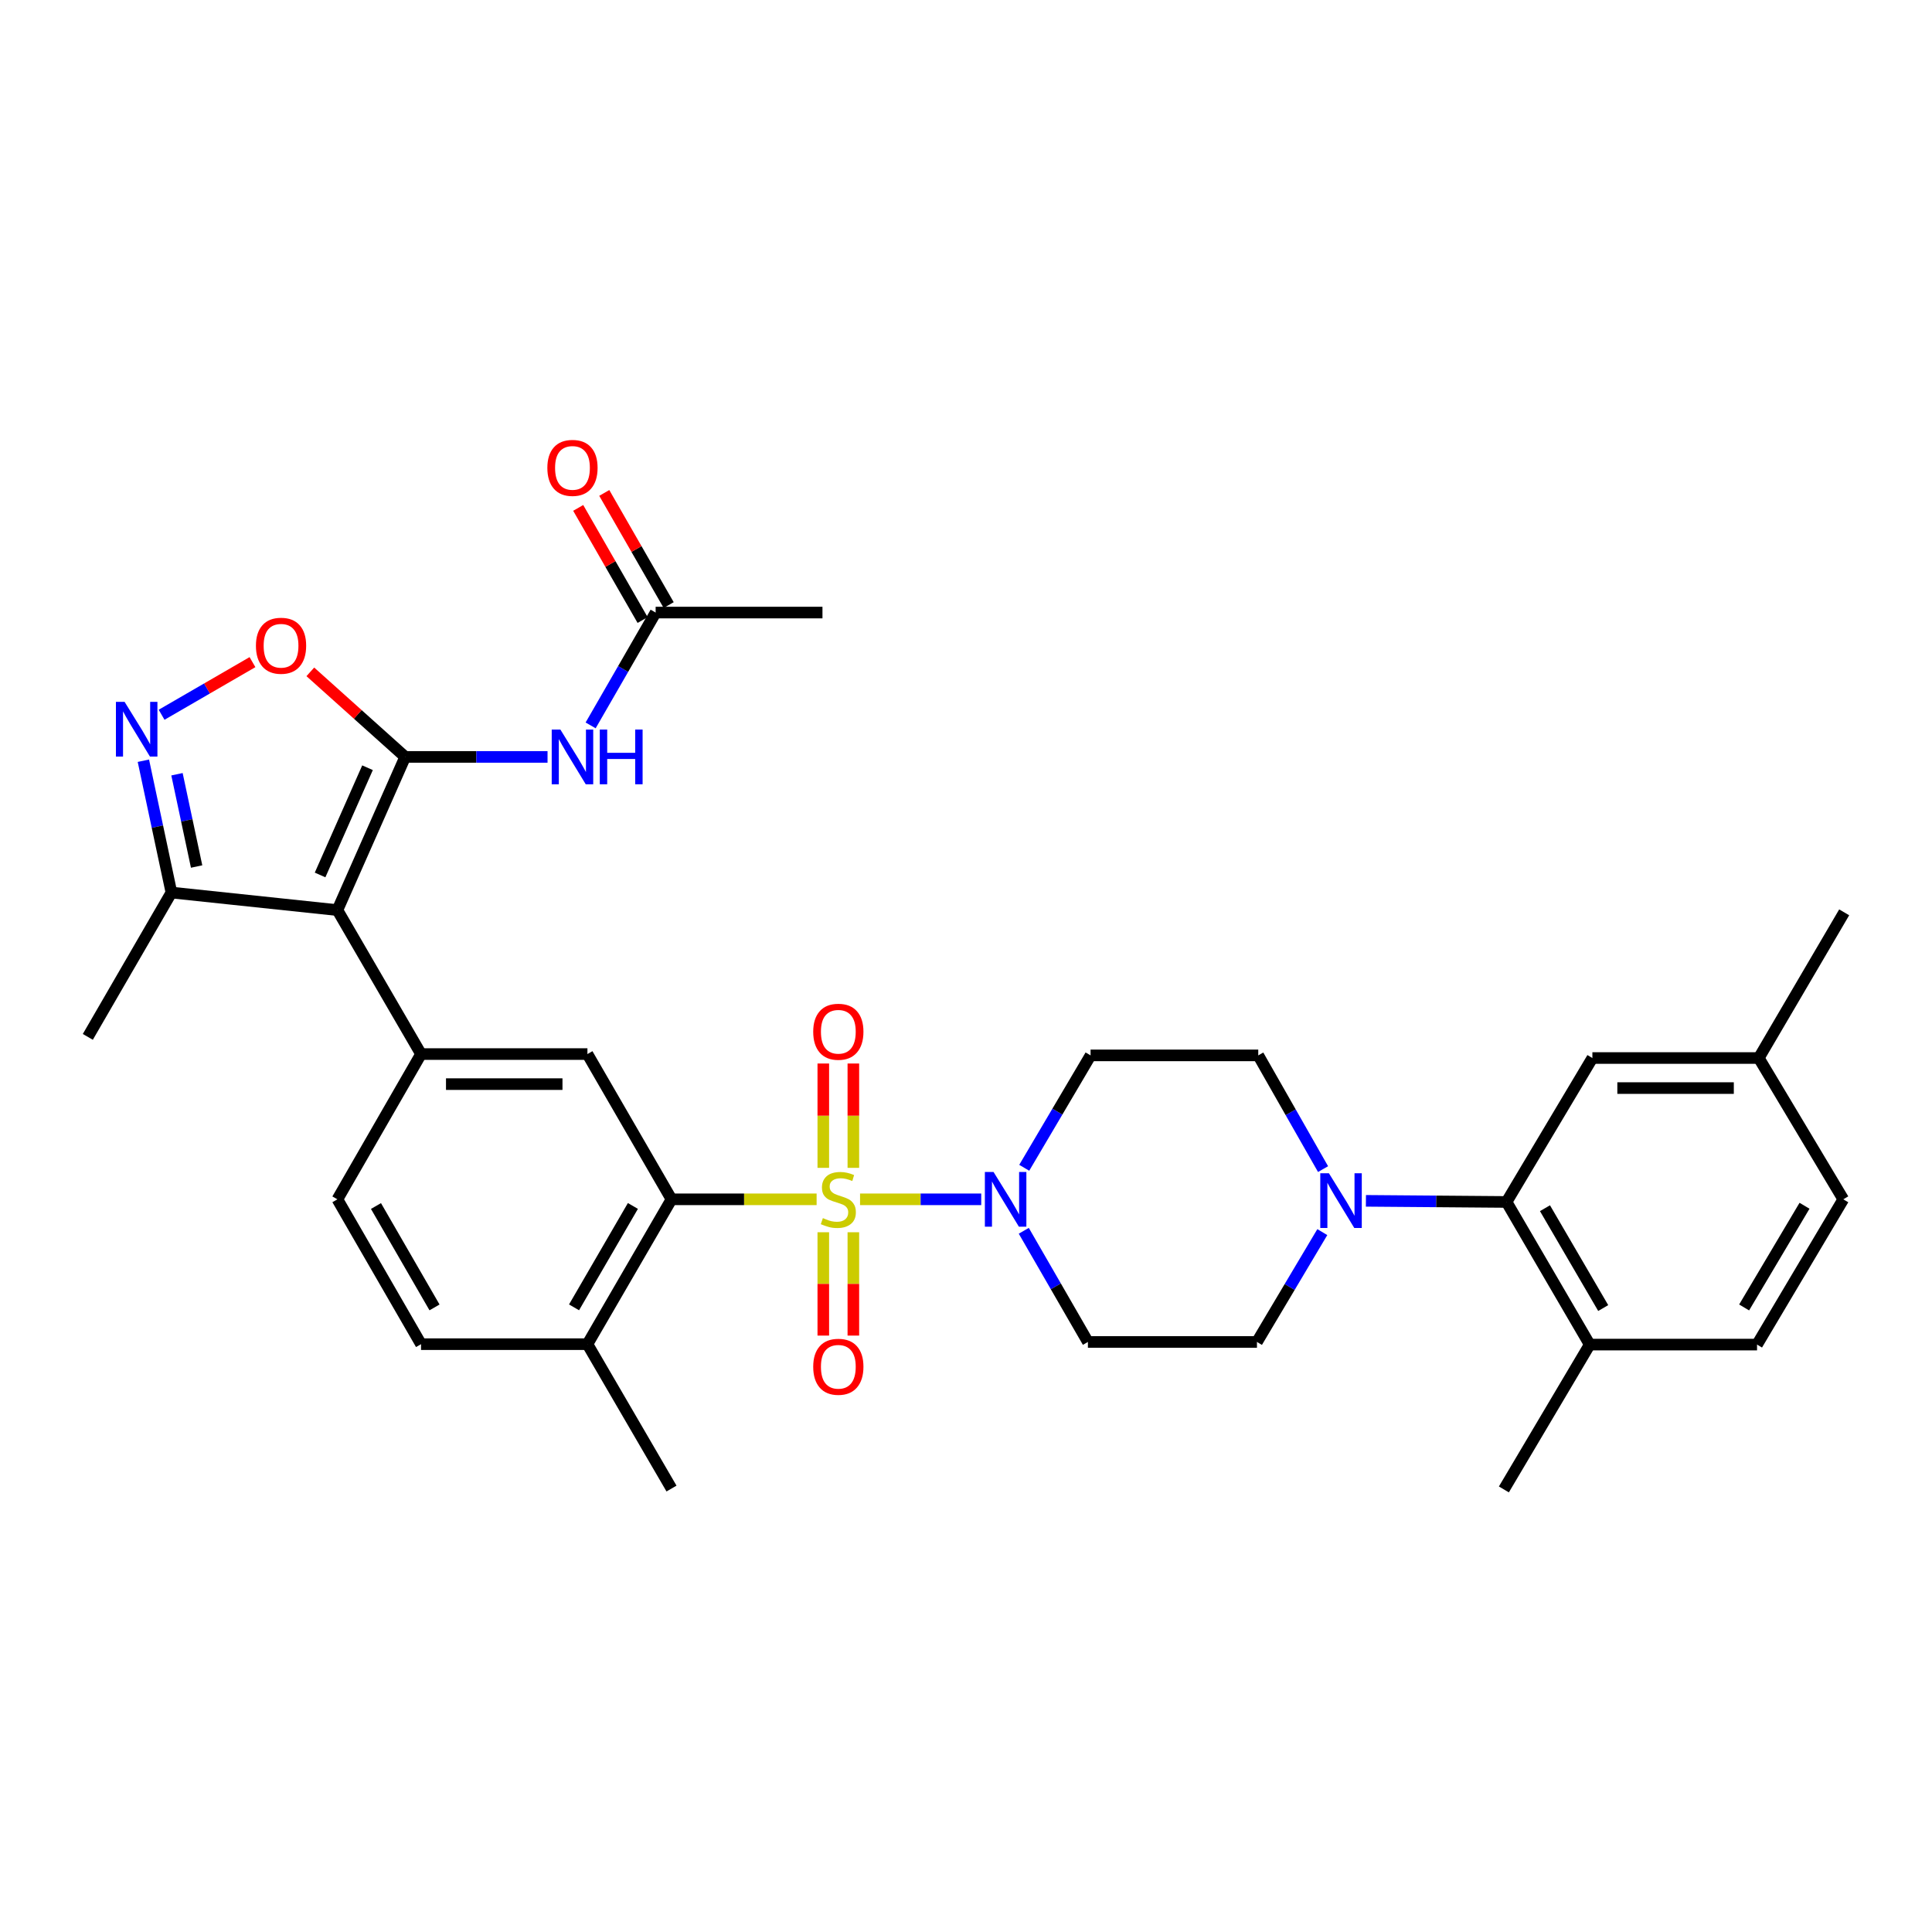 <?xml version='1.0' encoding='iso-8859-1'?>
<svg version='1.1' baseProfile='full'
              xmlns='http://www.w3.org/2000/svg'
                      xmlns:rdkit='http://www.rdkit.org/xml'
                      xmlns:xlink='http://www.w3.org/1999/xlink'
                  xml:space='preserve'
width='1000px' height='1000px' viewBox='0 0 1000 1000'>
<!-- END OF HEADER -->
<rect style='opacity:1.0;fill:#FFFFFF;stroke:none' width='1000' height='1000' x='0' y='0'> </rect>
<path class='bond-2' d='M 422.679,620.766 L 385.124,620.766' style='fill:none;fill-rule:evenodd;stroke:#CCCC00;stroke-width:6px;stroke-linecap:butt;stroke-linejoin:miter;stroke-opacity:1' />
<path class='bond-2' d='M 385.124,620.766 L 347.569,620.766' style='fill:none;fill-rule:evenodd;stroke:#000000;stroke-width:6px;stroke-linecap:butt;stroke-linejoin:miter;stroke-opacity:1' />
<path class='bond-3' d='M 445.163,620.766 L 476.524,620.766' style='fill:none;fill-rule:evenodd;stroke:#CCCC00;stroke-width:6px;stroke-linecap:butt;stroke-linejoin:miter;stroke-opacity:1' />
<path class='bond-3' d='M 476.524,620.766 L 507.885,620.766' style='fill:none;fill-rule:evenodd;stroke:#0000FF;stroke-width:6px;stroke-linecap:butt;stroke-linejoin:miter;stroke-opacity:1' />
<path class='bond-12' d='M 426.139,637.81 L 426.139,664.554' style='fill:none;fill-rule:evenodd;stroke:#CCCC00;stroke-width:6px;stroke-linecap:butt;stroke-linejoin:miter;stroke-opacity:1' />
<path class='bond-12' d='M 426.139,664.554 L 426.139,691.298' style='fill:none;fill-rule:evenodd;stroke:#FF0000;stroke-width:6px;stroke-linecap:butt;stroke-linejoin:miter;stroke-opacity:1' />
<path class='bond-12' d='M 441.696,637.81 L 441.696,664.554' style='fill:none;fill-rule:evenodd;stroke:#CCCC00;stroke-width:6px;stroke-linecap:butt;stroke-linejoin:miter;stroke-opacity:1' />
<path class='bond-12' d='M 441.696,664.554 L 441.696,691.298' style='fill:none;fill-rule:evenodd;stroke:#FF0000;stroke-width:6px;stroke-linecap:butt;stroke-linejoin:miter;stroke-opacity:1' />
<path class='bond-13' d='M 441.696,604.475 L 441.696,577.474' style='fill:none;fill-rule:evenodd;stroke:#CCCC00;stroke-width:6px;stroke-linecap:butt;stroke-linejoin:miter;stroke-opacity:1' />
<path class='bond-13' d='M 441.696,577.474 L 441.696,550.473' style='fill:none;fill-rule:evenodd;stroke:#FF0000;stroke-width:6px;stroke-linecap:butt;stroke-linejoin:miter;stroke-opacity:1' />
<path class='bond-13' d='M 426.139,604.475 L 426.139,577.474' style='fill:none;fill-rule:evenodd;stroke:#CCCC00;stroke-width:6px;stroke-linecap:butt;stroke-linejoin:miter;stroke-opacity:1' />
<path class='bond-13' d='M 426.139,577.474 L 426.139,550.473' style='fill:none;fill-rule:evenodd;stroke:#FF0000;stroke-width:6px;stroke-linecap:butt;stroke-linejoin:miter;stroke-opacity:1' />
<path class='bond-0' d='M 209.718,391.777 L 174.637,471.065' style='fill:none;fill-rule:evenodd;stroke:#000000;stroke-width:6px;stroke-linecap:butt;stroke-linejoin:miter;stroke-opacity:1' />
<path class='bond-0' d='M 190.229,397.376 L 165.673,452.878' style='fill:none;fill-rule:evenodd;stroke:#000000;stroke-width:6px;stroke-linecap:butt;stroke-linejoin:miter;stroke-opacity:1' />
<path class='bond-6' d='M 209.718,391.777 L 185.172,369.764' style='fill:none;fill-rule:evenodd;stroke:#000000;stroke-width:6px;stroke-linecap:butt;stroke-linejoin:miter;stroke-opacity:1' />
<path class='bond-6' d='M 185.172,369.764 L 160.625,347.75' style='fill:none;fill-rule:evenodd;stroke:#FF0000;stroke-width:6px;stroke-linecap:butt;stroke-linejoin:miter;stroke-opacity:1' />
<path class='bond-7' d='M 209.718,391.777 L 246.561,391.777' style='fill:none;fill-rule:evenodd;stroke:#000000;stroke-width:6px;stroke-linecap:butt;stroke-linejoin:miter;stroke-opacity:1' />
<path class='bond-7' d='M 246.561,391.777 L 283.404,391.777' style='fill:none;fill-rule:evenodd;stroke:#0000FF;stroke-width:6px;stroke-linecap:butt;stroke-linejoin:miter;stroke-opacity:1' />
<path class='bond-1' d='M 174.637,471.065 L 217.928,545.583' style='fill:none;fill-rule:evenodd;stroke:#000000;stroke-width:6px;stroke-linecap:butt;stroke-linejoin:miter;stroke-opacity:1' />
<path class='bond-10' d='M 174.637,471.065 L 88.728,461.982' style='fill:none;fill-rule:evenodd;stroke:#000000;stroke-width:6px;stroke-linecap:butt;stroke-linejoin:miter;stroke-opacity:1' />
<path class='bond-9' d='M 347.569,620.766 L 304.053,545.583' style='fill:none;fill-rule:evenodd;stroke:#000000;stroke-width:6px;stroke-linecap:butt;stroke-linejoin:miter;stroke-opacity:1' />
<path class='bond-17' d='M 347.569,620.766 L 304.053,695.741' style='fill:none;fill-rule:evenodd;stroke:#000000;stroke-width:6px;stroke-linecap:butt;stroke-linejoin:miter;stroke-opacity:1' />
<path class='bond-17' d='M 327.587,624.203 L 297.125,676.685' style='fill:none;fill-rule:evenodd;stroke:#000000;stroke-width:6px;stroke-linecap:butt;stroke-linejoin:miter;stroke-opacity:1' />
<path class='bond-14' d='M 529.907,637.056 L 546.504,665.824' style='fill:none;fill-rule:evenodd;stroke:#0000FF;stroke-width:6px;stroke-linecap:butt;stroke-linejoin:miter;stroke-opacity:1' />
<path class='bond-14' d='M 546.504,665.824 L 563.1,694.592' style='fill:none;fill-rule:evenodd;stroke:#000000;stroke-width:6px;stroke-linecap:butt;stroke-linejoin:miter;stroke-opacity:1' />
<path class='bond-15' d='M 530.142,604.443 L 547.308,575.354' style='fill:none;fill-rule:evenodd;stroke:#0000FF;stroke-width:6px;stroke-linecap:butt;stroke-linejoin:miter;stroke-opacity:1' />
<path class='bond-15' d='M 547.308,575.354 L 564.475,546.266' style='fill:none;fill-rule:evenodd;stroke:#000000;stroke-width:6px;stroke-linecap:butt;stroke-linejoin:miter;stroke-opacity:1' />
<path class='bond-4' d='M 217.928,545.583 L 304.053,545.583' style='fill:none;fill-rule:evenodd;stroke:#000000;stroke-width:6px;stroke-linecap:butt;stroke-linejoin:miter;stroke-opacity:1' />
<path class='bond-4' d='M 230.847,561.14 L 291.134,561.14' style='fill:none;fill-rule:evenodd;stroke:#000000;stroke-width:6px;stroke-linecap:butt;stroke-linejoin:miter;stroke-opacity:1' />
<path class='bond-34' d='M 217.928,545.583 L 174.637,620.766' style='fill:none;fill-rule:evenodd;stroke:#000000;stroke-width:6px;stroke-linecap:butt;stroke-linejoin:miter;stroke-opacity:1' />
<path class='bond-5' d='M 74.215,393.751 L 81.472,427.867' style='fill:none;fill-rule:evenodd;stroke:#0000FF;stroke-width:6px;stroke-linecap:butt;stroke-linejoin:miter;stroke-opacity:1' />
<path class='bond-5' d='M 81.472,427.867 L 88.728,461.982' style='fill:none;fill-rule:evenodd;stroke:#000000;stroke-width:6px;stroke-linecap:butt;stroke-linejoin:miter;stroke-opacity:1' />
<path class='bond-5' d='M 91.608,400.749 L 96.688,424.63' style='fill:none;fill-rule:evenodd;stroke:#0000FF;stroke-width:6px;stroke-linecap:butt;stroke-linejoin:miter;stroke-opacity:1' />
<path class='bond-5' d='M 96.688,424.63 L 101.768,448.511' style='fill:none;fill-rule:evenodd;stroke:#000000;stroke-width:6px;stroke-linecap:butt;stroke-linejoin:miter;stroke-opacity:1' />
<path class='bond-35' d='M 83.642,369.961 L 107.162,356.34' style='fill:none;fill-rule:evenodd;stroke:#0000FF;stroke-width:6px;stroke-linecap:butt;stroke-linejoin:miter;stroke-opacity:1' />
<path class='bond-35' d='M 107.162,356.34 L 130.682,342.719' style='fill:none;fill-rule:evenodd;stroke:#FF0000;stroke-width:6px;stroke-linecap:butt;stroke-linejoin:miter;stroke-opacity:1' />
<path class='bond-16' d='M 305.71,375.461 L 322.534,346.261' style='fill:none;fill-rule:evenodd;stroke:#0000FF;stroke-width:6px;stroke-linecap:butt;stroke-linejoin:miter;stroke-opacity:1' />
<path class='bond-16' d='M 322.534,346.261 L 339.358,317.061' style='fill:none;fill-rule:evenodd;stroke:#000000;stroke-width:6px;stroke-linecap:butt;stroke-linejoin:miter;stroke-opacity:1' />
<path class='bond-8' d='M 684.813,605.125 L 668.043,575.695' style='fill:none;fill-rule:evenodd;stroke:#0000FF;stroke-width:6px;stroke-linecap:butt;stroke-linejoin:miter;stroke-opacity:1' />
<path class='bond-8' d='M 668.043,575.695 L 651.273,546.266' style='fill:none;fill-rule:evenodd;stroke:#000000;stroke-width:6px;stroke-linecap:butt;stroke-linejoin:miter;stroke-opacity:1' />
<path class='bond-11' d='M 706.997,621.551 L 743.389,621.841' style='fill:none;fill-rule:evenodd;stroke:#0000FF;stroke-width:6px;stroke-linecap:butt;stroke-linejoin:miter;stroke-opacity:1' />
<path class='bond-11' d='M 743.389,621.841 L 779.781,622.131' style='fill:none;fill-rule:evenodd;stroke:#000000;stroke-width:6px;stroke-linecap:butt;stroke-linejoin:miter;stroke-opacity:1' />
<path class='bond-33' d='M 684.425,637.736 L 667.512,666.164' style='fill:none;fill-rule:evenodd;stroke:#0000FF;stroke-width:6px;stroke-linecap:butt;stroke-linejoin:miter;stroke-opacity:1' />
<path class='bond-33' d='M 667.512,666.164 L 650.599,694.592' style='fill:none;fill-rule:evenodd;stroke:#000000;stroke-width:6px;stroke-linecap:butt;stroke-linejoin:miter;stroke-opacity:1' />
<path class='bond-28' d='M 88.728,461.982 L 45.455,536.689' style='fill:none;fill-rule:evenodd;stroke:#000000;stroke-width:6px;stroke-linecap:butt;stroke-linejoin:miter;stroke-opacity:1' />
<path class='bond-20' d='M 779.781,622.131 L 822.839,695.957' style='fill:none;fill-rule:evenodd;stroke:#000000;stroke-width:6px;stroke-linecap:butt;stroke-linejoin:miter;stroke-opacity:1' />
<path class='bond-20' d='M 799.678,625.367 L 829.819,677.045' style='fill:none;fill-rule:evenodd;stroke:#000000;stroke-width:6px;stroke-linecap:butt;stroke-linejoin:miter;stroke-opacity:1' />
<path class='bond-22' d='M 779.781,622.131 L 824.214,547.631' style='fill:none;fill-rule:evenodd;stroke:#000000;stroke-width:6px;stroke-linecap:butt;stroke-linejoin:miter;stroke-opacity:1' />
<path class='bond-18' d='M 563.1,694.592 L 650.599,694.592' style='fill:none;fill-rule:evenodd;stroke:#000000;stroke-width:6px;stroke-linecap:butt;stroke-linejoin:miter;stroke-opacity:1' />
<path class='bond-19' d='M 564.475,546.266 L 651.273,546.266' style='fill:none;fill-rule:evenodd;stroke:#000000;stroke-width:6px;stroke-linecap:butt;stroke-linejoin:miter;stroke-opacity:1' />
<path class='bond-23' d='M 346.104,313.188 L 329.437,284.165' style='fill:none;fill-rule:evenodd;stroke:#000000;stroke-width:6px;stroke-linecap:butt;stroke-linejoin:miter;stroke-opacity:1' />
<path class='bond-23' d='M 329.437,284.165 L 312.771,255.142' style='fill:none;fill-rule:evenodd;stroke:#FF0000;stroke-width:6px;stroke-linecap:butt;stroke-linejoin:miter;stroke-opacity:1' />
<path class='bond-23' d='M 332.613,320.935 L 315.947,291.912' style='fill:none;fill-rule:evenodd;stroke:#000000;stroke-width:6px;stroke-linecap:butt;stroke-linejoin:miter;stroke-opacity:1' />
<path class='bond-23' d='M 315.947,291.912 L 299.28,262.889' style='fill:none;fill-rule:evenodd;stroke:#FF0000;stroke-width:6px;stroke-linecap:butt;stroke-linejoin:miter;stroke-opacity:1' />
<path class='bond-29' d='M 339.358,317.061 L 425.707,317.061' style='fill:none;fill-rule:evenodd;stroke:#000000;stroke-width:6px;stroke-linecap:butt;stroke-linejoin:miter;stroke-opacity:1' />
<path class='bond-24' d='M 304.053,695.741 L 217.928,695.741' style='fill:none;fill-rule:evenodd;stroke:#000000;stroke-width:6px;stroke-linecap:butt;stroke-linejoin:miter;stroke-opacity:1' />
<path class='bond-30' d='M 304.053,695.741 L 347.569,770.474' style='fill:none;fill-rule:evenodd;stroke:#000000;stroke-width:6px;stroke-linecap:butt;stroke-linejoin:miter;stroke-opacity:1' />
<path class='bond-25' d='M 822.839,695.957 L 909.439,695.957' style='fill:none;fill-rule:evenodd;stroke:#000000;stroke-width:6px;stroke-linecap:butt;stroke-linejoin:miter;stroke-opacity:1' />
<path class='bond-31' d='M 822.839,695.957 L 778.407,770.924' style='fill:none;fill-rule:evenodd;stroke:#000000;stroke-width:6px;stroke-linecap:butt;stroke-linejoin:miter;stroke-opacity:1' />
<path class='bond-21' d='M 174.637,620.766 L 217.928,695.741' style='fill:none;fill-rule:evenodd;stroke:#000000;stroke-width:6px;stroke-linecap:butt;stroke-linejoin:miter;stroke-opacity:1' />
<path class='bond-21' d='M 194.603,624.233 L 224.907,676.716' style='fill:none;fill-rule:evenodd;stroke:#000000;stroke-width:6px;stroke-linecap:butt;stroke-linejoin:miter;stroke-opacity:1' />
<path class='bond-26' d='M 824.214,547.631 L 910.338,547.631' style='fill:none;fill-rule:evenodd;stroke:#000000;stroke-width:6px;stroke-linecap:butt;stroke-linejoin:miter;stroke-opacity:1' />
<path class='bond-26' d='M 837.132,563.188 L 897.419,563.188' style='fill:none;fill-rule:evenodd;stroke:#000000;stroke-width:6px;stroke-linecap:butt;stroke-linejoin:miter;stroke-opacity:1' />
<path class='bond-36' d='M 909.439,695.957 L 954.087,620.766' style='fill:none;fill-rule:evenodd;stroke:#000000;stroke-width:6px;stroke-linecap:butt;stroke-linejoin:miter;stroke-opacity:1' />
<path class='bond-36' d='M 902.76,676.736 L 934.014,624.101' style='fill:none;fill-rule:evenodd;stroke:#000000;stroke-width:6px;stroke-linecap:butt;stroke-linejoin:miter;stroke-opacity:1' />
<path class='bond-27' d='M 910.338,547.631 L 954.087,620.766' style='fill:none;fill-rule:evenodd;stroke:#000000;stroke-width:6px;stroke-linecap:butt;stroke-linejoin:miter;stroke-opacity:1' />
<path class='bond-32' d='M 910.338,547.631 L 954.545,472.224' style='fill:none;fill-rule:evenodd;stroke:#000000;stroke-width:6px;stroke-linecap:butt;stroke-linejoin:miter;stroke-opacity:1' />
<path  class='atom-0' d='M 425.918 630.486
Q 426.238 630.606, 427.558 631.166
Q 428.878 631.726, 430.318 632.086
Q 431.798 632.406, 433.238 632.406
Q 435.918 632.406, 437.478 631.126
Q 439.038 629.806, 439.038 627.526
Q 439.038 625.966, 438.238 625.006
Q 437.478 624.046, 436.278 623.526
Q 435.078 623.006, 433.078 622.406
Q 430.558 621.646, 429.038 620.926
Q 427.558 620.206, 426.478 618.686
Q 425.438 617.166, 425.438 614.606
Q 425.438 611.046, 427.838 608.846
Q 430.278 606.646, 435.078 606.646
Q 438.358 606.646, 442.078 608.206
L 441.158 611.286
Q 437.758 609.886, 435.198 609.886
Q 432.438 609.886, 430.918 611.046
Q 429.398 612.166, 429.438 614.126
Q 429.438 615.646, 430.198 616.566
Q 430.998 617.486, 432.118 618.006
Q 433.278 618.526, 435.198 619.126
Q 437.758 619.926, 439.278 620.726
Q 440.798 621.526, 441.878 623.166
Q 442.998 624.766, 442.998 627.526
Q 442.998 631.446, 440.358 633.566
Q 437.758 635.646, 433.398 635.646
Q 430.878 635.646, 428.958 635.086
Q 427.078 634.566, 424.838 633.646
L 425.918 630.486
' fill='#CCCC00'/>
<path  class='atom-4' d='M 514.249 606.606
L 523.529 621.606
Q 524.449 623.086, 525.929 625.766
Q 527.409 628.446, 527.489 628.606
L 527.489 606.606
L 531.249 606.606
L 531.249 634.926
L 527.369 634.926
L 517.409 618.526
Q 516.249 616.606, 515.009 614.406
Q 513.809 612.206, 513.449 611.526
L 513.449 634.926
L 509.769 634.926
L 509.769 606.606
L 514.249 606.606
' fill='#0000FF'/>
<path  class='atom-6' d='M 64.483 363.27
L 73.763 378.27
Q 74.683 379.75, 76.163 382.43
Q 77.643 385.11, 77.723 385.27
L 77.723 363.27
L 81.483 363.27
L 81.483 391.59
L 77.603 391.59
L 67.643 375.19
Q 66.483 373.27, 65.243 371.07
Q 64.043 368.87, 63.683 368.19
L 63.683 391.59
L 60.003 391.59
L 60.003 363.27
L 64.483 363.27
' fill='#0000FF'/>
<path  class='atom-7' d='M 132.468 334.236
Q 132.468 327.436, 135.828 323.636
Q 139.188 319.836, 145.468 319.836
Q 151.748 319.836, 155.108 323.636
Q 158.468 327.436, 158.468 334.236
Q 158.468 341.116, 155.068 345.036
Q 151.668 348.916, 145.468 348.916
Q 139.228 348.916, 135.828 345.036
Q 132.468 341.156, 132.468 334.236
M 145.468 345.716
Q 149.788 345.716, 152.108 342.836
Q 154.468 339.916, 154.468 334.236
Q 154.468 328.676, 152.108 325.876
Q 149.788 323.036, 145.468 323.036
Q 141.148 323.036, 138.788 325.836
Q 136.468 328.636, 136.468 334.236
Q 136.468 339.956, 138.788 342.836
Q 141.148 345.716, 145.468 345.716
' fill='#FF0000'/>
<path  class='atom-8' d='M 290.049 377.617
L 299.329 392.617
Q 300.249 394.097, 301.729 396.777
Q 303.209 399.457, 303.289 399.617
L 303.289 377.617
L 307.049 377.617
L 307.049 405.937
L 303.169 405.937
L 293.209 389.537
Q 292.049 387.617, 290.809 385.417
Q 289.609 383.217, 289.249 382.537
L 289.249 405.937
L 285.569 405.937
L 285.569 377.617
L 290.049 377.617
' fill='#0000FF'/>
<path  class='atom-8' d='M 310.449 377.617
L 314.289 377.617
L 314.289 389.657
L 328.769 389.657
L 328.769 377.617
L 332.609 377.617
L 332.609 405.937
L 328.769 405.937
L 328.769 392.857
L 314.289 392.857
L 314.289 405.937
L 310.449 405.937
L 310.449 377.617
' fill='#0000FF'/>
<path  class='atom-9' d='M 687.855 607.288
L 697.135 622.288
Q 698.055 623.768, 699.535 626.448
Q 701.015 629.128, 701.095 629.288
L 701.095 607.288
L 704.855 607.288
L 704.855 635.608
L 700.975 635.608
L 691.015 619.208
Q 689.855 617.288, 688.615 615.088
Q 687.415 612.888, 687.055 612.208
L 687.055 635.608
L 683.375 635.608
L 683.375 607.288
L 687.855 607.288
' fill='#0000FF'/>
<path  class='atom-13' d='M 420.918 707.437
Q 420.918 700.637, 424.278 696.837
Q 427.638 693.037, 433.918 693.037
Q 440.198 693.037, 443.558 696.837
Q 446.918 700.637, 446.918 707.437
Q 446.918 714.317, 443.518 718.237
Q 440.118 722.117, 433.918 722.117
Q 427.678 722.117, 424.278 718.237
Q 420.918 714.357, 420.918 707.437
M 433.918 718.917
Q 438.238 718.917, 440.558 716.037
Q 442.918 713.117, 442.918 707.437
Q 442.918 701.877, 440.558 699.077
Q 438.238 696.237, 433.918 696.237
Q 429.598 696.237, 427.238 699.037
Q 424.918 701.837, 424.918 707.437
Q 424.918 713.157, 427.238 716.037
Q 429.598 718.917, 433.918 718.917
' fill='#FF0000'/>
<path  class='atom-14' d='M 420.918 534.03
Q 420.918 527.23, 424.278 523.43
Q 427.638 519.63, 433.918 519.63
Q 440.198 519.63, 443.558 523.43
Q 446.918 527.23, 446.918 534.03
Q 446.918 540.91, 443.518 544.83
Q 440.118 548.71, 433.918 548.71
Q 427.678 548.71, 424.278 544.83
Q 420.918 540.95, 420.918 534.03
M 433.918 545.51
Q 438.238 545.51, 440.558 542.63
Q 442.918 539.71, 442.918 534.03
Q 442.918 528.47, 440.558 525.67
Q 438.238 522.83, 433.918 522.83
Q 429.598 522.83, 427.238 525.63
Q 424.918 528.43, 424.918 534.03
Q 424.918 539.75, 427.238 542.63
Q 429.598 545.51, 433.918 545.51
' fill='#FF0000'/>
<path  class='atom-24' d='M 283.309 242.174
Q 283.309 235.374, 286.669 231.574
Q 290.029 227.774, 296.309 227.774
Q 302.589 227.774, 305.949 231.574
Q 309.309 235.374, 309.309 242.174
Q 309.309 249.054, 305.909 252.974
Q 302.509 256.854, 296.309 256.854
Q 290.069 256.854, 286.669 252.974
Q 283.309 249.094, 283.309 242.174
M 296.309 253.654
Q 300.629 253.654, 302.949 250.774
Q 305.309 247.854, 305.309 242.174
Q 305.309 236.614, 302.949 233.814
Q 300.629 230.974, 296.309 230.974
Q 291.989 230.974, 289.629 233.774
Q 287.309 236.574, 287.309 242.174
Q 287.309 247.894, 289.629 250.774
Q 291.989 253.654, 296.309 253.654
' fill='#FF0000'/>
</svg>
